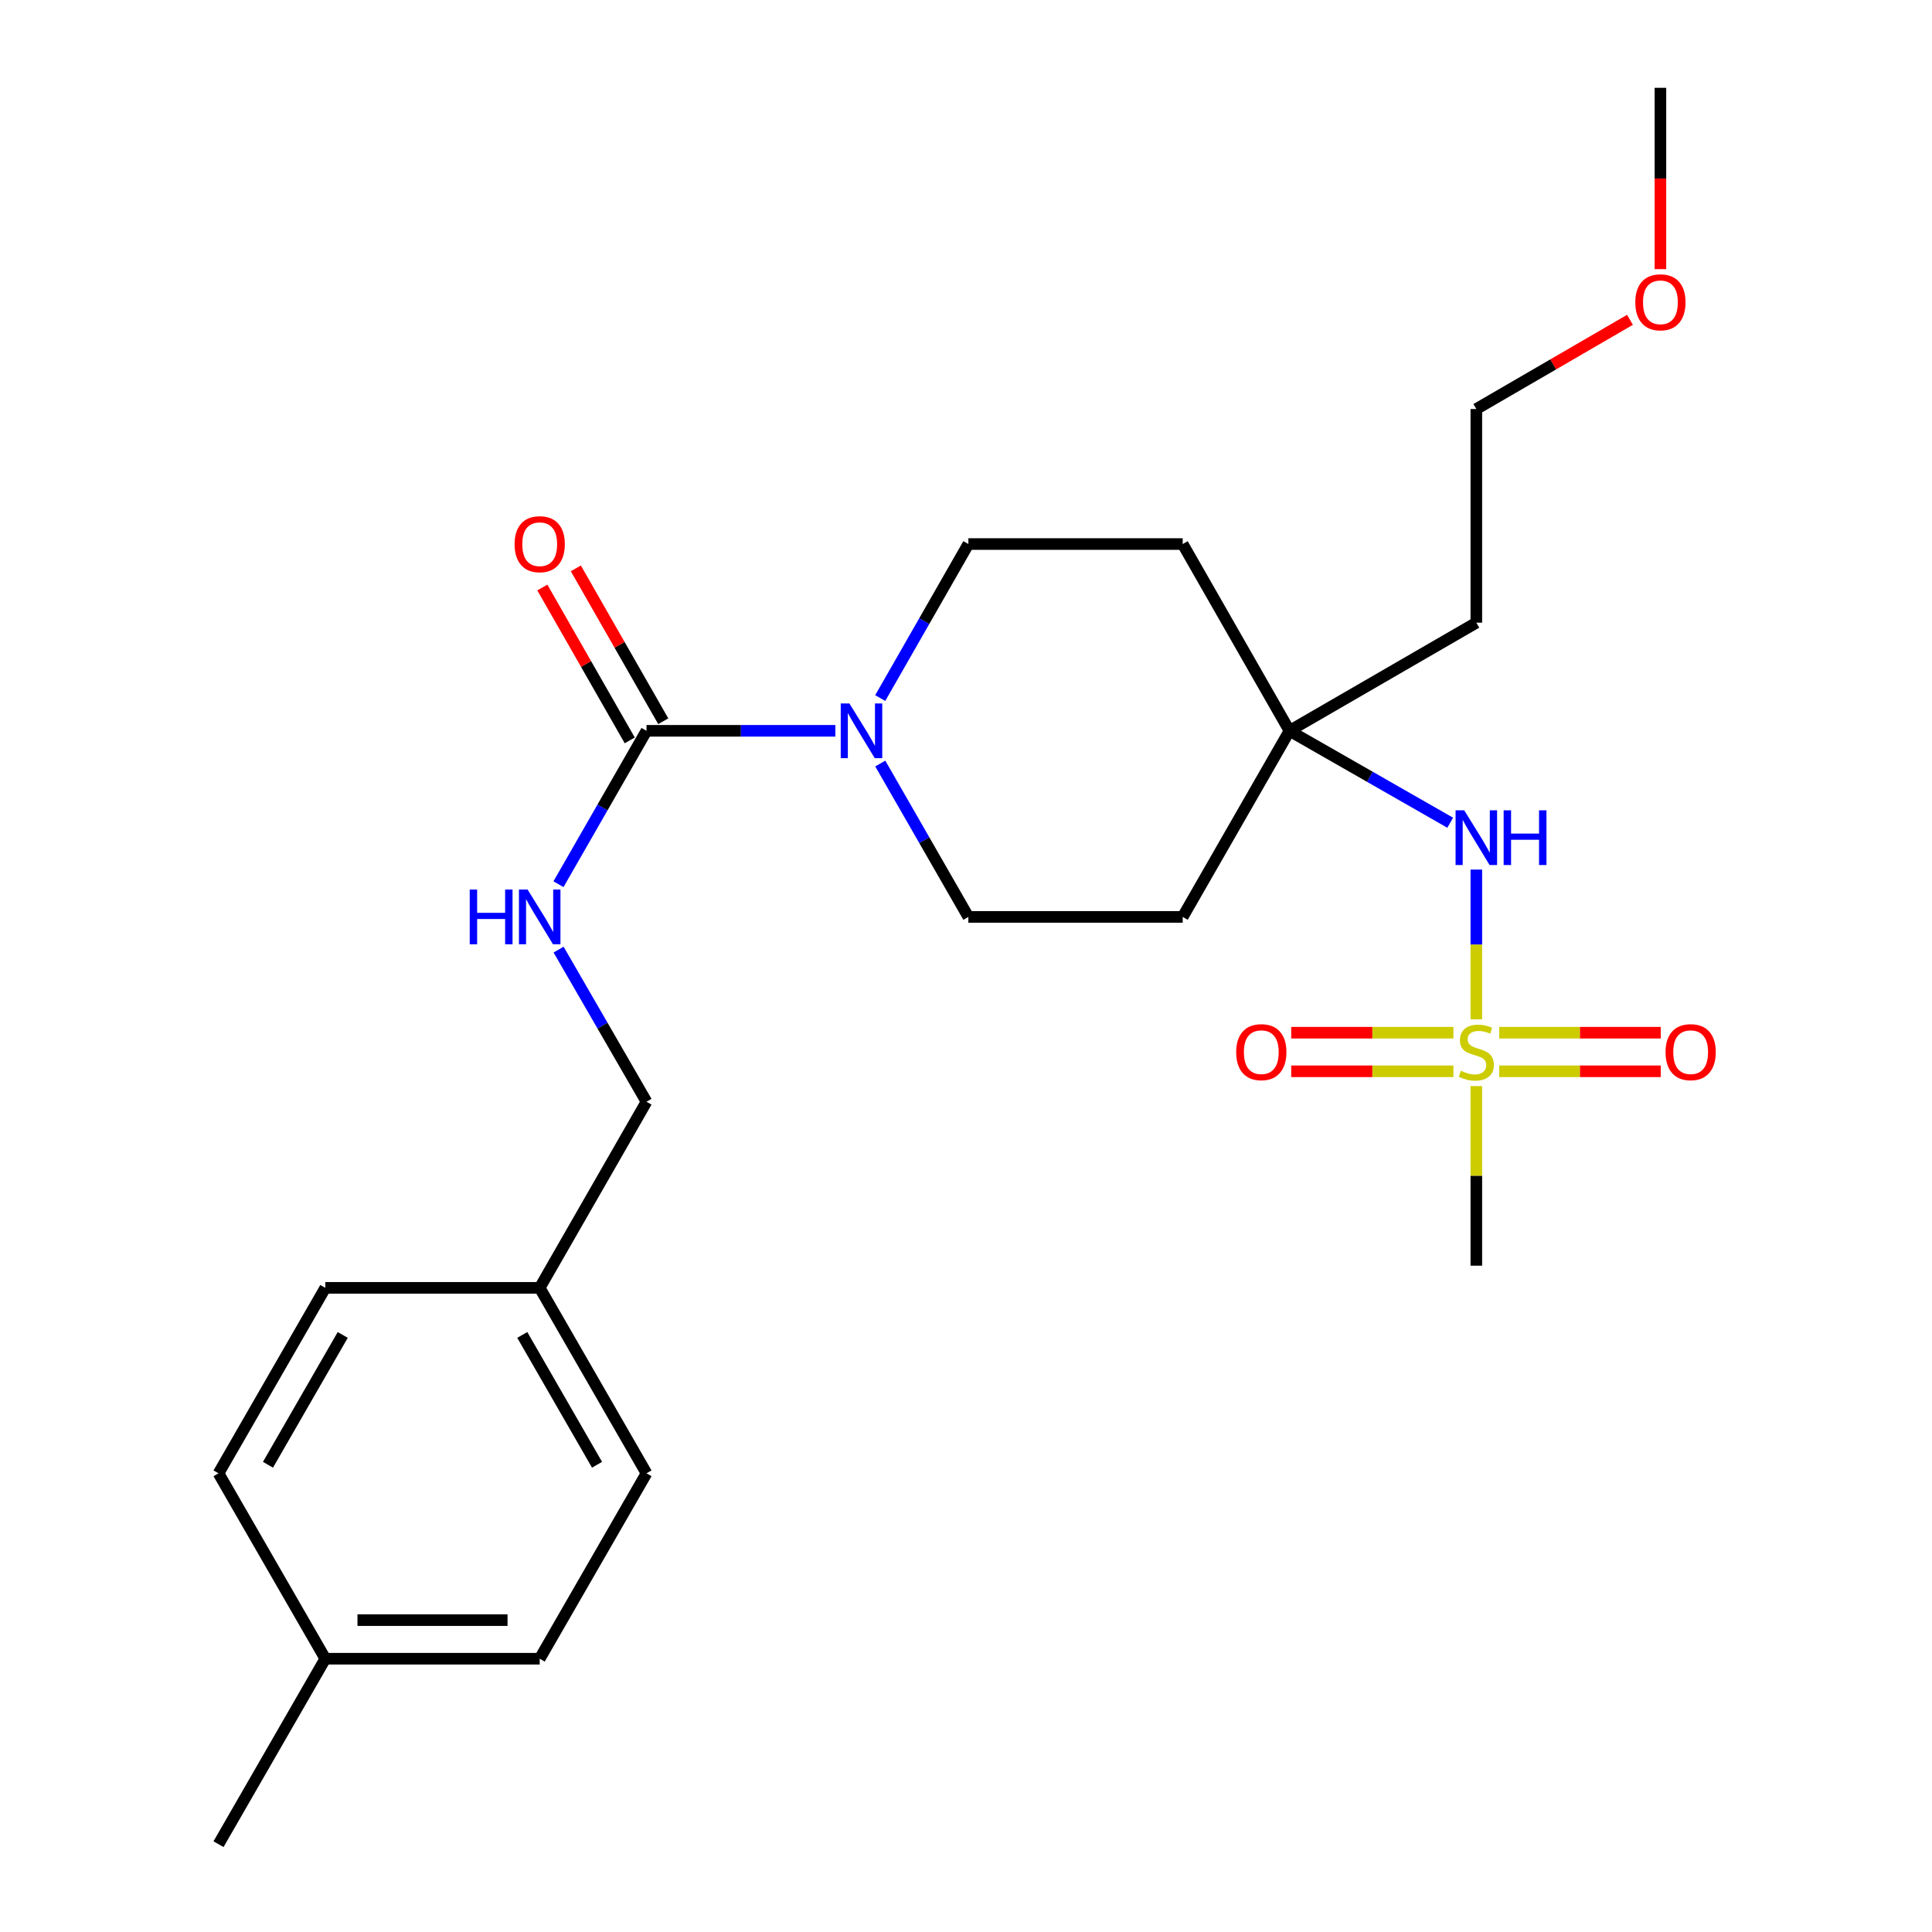 <?xml version='1.0' encoding='iso-8859-1'?>
<svg version='1.1' baseProfile='full'
              xmlns='http://www.w3.org/2000/svg'
                      xmlns:rdkit='http://www.rdkit.org/xml'
                      xmlns:xlink='http://www.w3.org/1999/xlink'
                  xml:space='preserve'
width='1000px' height='1000px' viewBox='0 0 1000 1000'>
<!-- END OF HEADER -->
<rect style='opacity:1.0;fill:#FFFFFF;stroke:none' width='1000' height='1000' x='0' y='0'> </rect>
<path class='bond-2' d='M 764.146,527.62 L 764.146,488.855' style='fill:none;fill-rule:evenodd;stroke:#CCCC00;stroke-width:6px;stroke-linecap:butt;stroke-linejoin:miter;stroke-opacity:1' />
<path class='bond-2' d='M 764.146,488.855 L 764.146,450.09' style='fill:none;fill-rule:evenodd;stroke:#0000FF;stroke-width:6px;stroke-linecap:butt;stroke-linejoin:miter;stroke-opacity:1' />
<path class='bond-5' d='M 775.999,554.502 L 817.801,554.502' style='fill:none;fill-rule:evenodd;stroke:#CCCC00;stroke-width:6px;stroke-linecap:butt;stroke-linejoin:miter;stroke-opacity:1' />
<path class='bond-5' d='M 817.801,554.502 L 859.603,554.502' style='fill:none;fill-rule:evenodd;stroke:#FF0000;stroke-width:6px;stroke-linecap:butt;stroke-linejoin:miter;stroke-opacity:1' />
<path class='bond-5' d='M 775.999,534.525 L 817.801,534.525' style='fill:none;fill-rule:evenodd;stroke:#CCCC00;stroke-width:6px;stroke-linecap:butt;stroke-linejoin:miter;stroke-opacity:1' />
<path class='bond-5' d='M 817.801,534.525 L 859.603,534.525' style='fill:none;fill-rule:evenodd;stroke:#FF0000;stroke-width:6px;stroke-linecap:butt;stroke-linejoin:miter;stroke-opacity:1' />
<path class='bond-6' d='M 752.283,534.525 L 710.307,534.525' style='fill:none;fill-rule:evenodd;stroke:#CCCC00;stroke-width:6px;stroke-linecap:butt;stroke-linejoin:miter;stroke-opacity:1' />
<path class='bond-6' d='M 710.307,534.525 L 668.331,534.525' style='fill:none;fill-rule:evenodd;stroke:#FF0000;stroke-width:6px;stroke-linecap:butt;stroke-linejoin:miter;stroke-opacity:1' />
<path class='bond-6' d='M 752.283,554.502 L 710.307,554.502' style='fill:none;fill-rule:evenodd;stroke:#CCCC00;stroke-width:6px;stroke-linecap:butt;stroke-linejoin:miter;stroke-opacity:1' />
<path class='bond-6' d='M 710.307,554.502 L 668.331,554.502' style='fill:none;fill-rule:evenodd;stroke:#FF0000;stroke-width:6px;stroke-linecap:butt;stroke-linejoin:miter;stroke-opacity:1' />
<path class='bond-13' d='M 764.146,562.158 L 764.146,608.637' style='fill:none;fill-rule:evenodd;stroke:#CCCC00;stroke-width:6px;stroke-linecap:butt;stroke-linejoin:miter;stroke-opacity:1' />
<path class='bond-13' d='M 764.146,608.637 L 764.146,655.115' style='fill:none;fill-rule:evenodd;stroke:#000000;stroke-width:6px;stroke-linecap:butt;stroke-linejoin:miter;stroke-opacity:1' />
<path class='bond-0' d='M 334.626,378.268 L 383.504,378.268' style='fill:none;fill-rule:evenodd;stroke:#000000;stroke-width:6px;stroke-linecap:butt;stroke-linejoin:miter;stroke-opacity:1' />
<path class='bond-0' d='M 383.504,378.268 L 432.382,378.268' style='fill:none;fill-rule:evenodd;stroke:#0000FF;stroke-width:6px;stroke-linecap:butt;stroke-linejoin:miter;stroke-opacity:1' />
<path class='bond-3' d='M 334.626,378.268 L 311.846,417.964' style='fill:none;fill-rule:evenodd;stroke:#000000;stroke-width:6px;stroke-linecap:butt;stroke-linejoin:miter;stroke-opacity:1' />
<path class='bond-3' d='M 311.846,417.964 L 289.067,457.66' style='fill:none;fill-rule:evenodd;stroke:#0000FF;stroke-width:6px;stroke-linecap:butt;stroke-linejoin:miter;stroke-opacity:1' />
<path class='bond-9' d='M 343.297,373.31 L 320.673,333.745' style='fill:none;fill-rule:evenodd;stroke:#000000;stroke-width:6px;stroke-linecap:butt;stroke-linejoin:miter;stroke-opacity:1' />
<path class='bond-9' d='M 320.673,333.745 L 298.05,294.181' style='fill:none;fill-rule:evenodd;stroke:#FF0000;stroke-width:6px;stroke-linecap:butt;stroke-linejoin:miter;stroke-opacity:1' />
<path class='bond-9' d='M 325.955,383.226 L 303.332,343.661' style='fill:none;fill-rule:evenodd;stroke:#000000;stroke-width:6px;stroke-linecap:butt;stroke-linejoin:miter;stroke-opacity:1' />
<path class='bond-9' d='M 303.332,343.661 L 280.709,304.096' style='fill:none;fill-rule:evenodd;stroke:#FF0000;stroke-width:6px;stroke-linecap:butt;stroke-linejoin:miter;stroke-opacity:1' />
<path class='bond-1' d='M 455.631,395.205 L 478.429,434.901' style='fill:none;fill-rule:evenodd;stroke:#0000FF;stroke-width:6px;stroke-linecap:butt;stroke-linejoin:miter;stroke-opacity:1' />
<path class='bond-1' d='M 478.429,434.901 L 501.227,474.597' style='fill:none;fill-rule:evenodd;stroke:#000000;stroke-width:6px;stroke-linecap:butt;stroke-linejoin:miter;stroke-opacity:1' />
<path class='bond-25' d='M 455.601,361.323 L 478.414,321.459' style='fill:none;fill-rule:evenodd;stroke:#0000FF;stroke-width:6px;stroke-linecap:butt;stroke-linejoin:miter;stroke-opacity:1' />
<path class='bond-25' d='M 478.414,321.459 L 501.227,281.594' style='fill:none;fill-rule:evenodd;stroke:#000000;stroke-width:6px;stroke-linecap:butt;stroke-linejoin:miter;stroke-opacity:1' />
<path class='bond-4' d='M 750.621,425.844 L 709.03,402.056' style='fill:none;fill-rule:evenodd;stroke:#0000FF;stroke-width:6px;stroke-linecap:butt;stroke-linejoin:miter;stroke-opacity:1' />
<path class='bond-4' d='M 709.03,402.056 L 667.439,378.268' style='fill:none;fill-rule:evenodd;stroke:#000000;stroke-width:6px;stroke-linecap:butt;stroke-linejoin:miter;stroke-opacity:1' />
<path class='bond-12' d='M 289.126,491.519 L 311.876,530.89' style='fill:none;fill-rule:evenodd;stroke:#0000FF;stroke-width:6px;stroke-linecap:butt;stroke-linejoin:miter;stroke-opacity:1' />
<path class='bond-12' d='M 311.876,530.89 L 334.626,570.26' style='fill:none;fill-rule:evenodd;stroke:#000000;stroke-width:6px;stroke-linecap:butt;stroke-linejoin:miter;stroke-opacity:1' />
<path class='bond-10' d='M 667.439,378.268 L 612.161,281.594' style='fill:none;fill-rule:evenodd;stroke:#000000;stroke-width:6px;stroke-linecap:butt;stroke-linejoin:miter;stroke-opacity:1' />
<path class='bond-11' d='M 667.439,378.268 L 612.161,474.597' style='fill:none;fill-rule:evenodd;stroke:#000000;stroke-width:6px;stroke-linecap:butt;stroke-linejoin:miter;stroke-opacity:1' />
<path class='bond-14' d='M 667.439,378.268 L 764.146,322.301' style='fill:none;fill-rule:evenodd;stroke:#000000;stroke-width:6px;stroke-linecap:butt;stroke-linejoin:miter;stroke-opacity:1' />
<path class='bond-7' d='M 501.227,474.597 L 612.161,474.597' style='fill:none;fill-rule:evenodd;stroke:#000000;stroke-width:6px;stroke-linecap:butt;stroke-linejoin:miter;stroke-opacity:1' />
<path class='bond-8' d='M 501.227,281.594 L 612.161,281.594' style='fill:none;fill-rule:evenodd;stroke:#000000;stroke-width:6px;stroke-linecap:butt;stroke-linejoin:miter;stroke-opacity:1' />
<path class='bond-15' d='M 334.626,570.26 L 279.348,666.59' style='fill:none;fill-rule:evenodd;stroke:#000000;stroke-width:6px;stroke-linecap:butt;stroke-linejoin:miter;stroke-opacity:1' />
<path class='bond-22' d='M 764.146,322.301 L 764.146,211.711' style='fill:none;fill-rule:evenodd;stroke:#000000;stroke-width:6px;stroke-linecap:butt;stroke-linejoin:miter;stroke-opacity:1' />
<path class='bond-17' d='M 279.348,666.59 L 168.38,666.59' style='fill:none;fill-rule:evenodd;stroke:#000000;stroke-width:6px;stroke-linecap:butt;stroke-linejoin:miter;stroke-opacity:1' />
<path class='bond-18' d='M 279.348,666.59 L 334.626,762.586' style='fill:none;fill-rule:evenodd;stroke:#000000;stroke-width:6px;stroke-linecap:butt;stroke-linejoin:miter;stroke-opacity:1' />
<path class='bond-18' d='M 270.328,690.958 L 309.023,758.155' style='fill:none;fill-rule:evenodd;stroke:#000000;stroke-width:6px;stroke-linecap:butt;stroke-linejoin:miter;stroke-opacity:1' />
<path class='bond-16' d='M 168.38,858.549 L 279.348,858.549' style='fill:none;fill-rule:evenodd;stroke:#000000;stroke-width:6px;stroke-linecap:butt;stroke-linejoin:miter;stroke-opacity:1' />
<path class='bond-16' d='M 185.025,838.573 L 262.703,838.573' style='fill:none;fill-rule:evenodd;stroke:#000000;stroke-width:6px;stroke-linecap:butt;stroke-linejoin:miter;stroke-opacity:1' />
<path class='bond-23' d='M 168.38,858.549 L 113.102,954.545' style='fill:none;fill-rule:evenodd;stroke:#000000;stroke-width:6px;stroke-linecap:butt;stroke-linejoin:miter;stroke-opacity:1' />
<path class='bond-26' d='M 168.38,858.549 L 113.102,762.586' style='fill:none;fill-rule:evenodd;stroke:#000000;stroke-width:6px;stroke-linecap:butt;stroke-linejoin:miter;stroke-opacity:1' />
<path class='bond-19' d='M 168.38,666.59 L 113.102,762.586' style='fill:none;fill-rule:evenodd;stroke:#000000;stroke-width:6px;stroke-linecap:butt;stroke-linejoin:miter;stroke-opacity:1' />
<path class='bond-19' d='M 177.4,690.958 L 138.705,758.155' style='fill:none;fill-rule:evenodd;stroke:#000000;stroke-width:6px;stroke-linecap:butt;stroke-linejoin:miter;stroke-opacity:1' />
<path class='bond-20' d='M 334.626,762.586 L 279.348,858.549' style='fill:none;fill-rule:evenodd;stroke:#000000;stroke-width:6px;stroke-linecap:butt;stroke-linejoin:miter;stroke-opacity:1' />
<path class='bond-21' d='M 843.677,165.536 L 803.912,188.623' style='fill:none;fill-rule:evenodd;stroke:#FF0000;stroke-width:6px;stroke-linecap:butt;stroke-linejoin:miter;stroke-opacity:1' />
<path class='bond-21' d='M 803.912,188.623 L 764.146,211.711' style='fill:none;fill-rule:evenodd;stroke:#000000;stroke-width:6px;stroke-linecap:butt;stroke-linejoin:miter;stroke-opacity:1' />
<path class='bond-24' d='M 859.432,139.295 L 859.432,92.375' style='fill:none;fill-rule:evenodd;stroke:#FF0000;stroke-width:6px;stroke-linecap:butt;stroke-linejoin:miter;stroke-opacity:1' />
<path class='bond-24' d='M 859.432,92.375 L 859.432,45.455' style='fill:none;fill-rule:evenodd;stroke:#000000;stroke-width:6px;stroke-linecap:butt;stroke-linejoin:miter;stroke-opacity:1' />
<path  class='atom-0' d='M 756.146 554.233
Q 756.466 554.353, 757.786 554.913
Q 759.106 555.473, 760.546 555.833
Q 762.026 556.153, 763.466 556.153
Q 766.146 556.153, 767.706 554.873
Q 769.266 553.553, 769.266 551.273
Q 769.266 549.713, 768.466 548.753
Q 767.706 547.793, 766.506 547.273
Q 765.306 546.753, 763.306 546.153
Q 760.786 545.393, 759.266 544.673
Q 757.786 543.953, 756.706 542.433
Q 755.666 540.913, 755.666 538.353
Q 755.666 534.793, 758.066 532.593
Q 760.506 530.393, 765.306 530.393
Q 768.586 530.393, 772.306 531.953
L 771.386 535.033
Q 767.986 533.633, 765.426 533.633
Q 762.666 533.633, 761.146 534.793
Q 759.626 535.913, 759.666 537.873
Q 759.666 539.393, 760.426 540.313
Q 761.226 541.233, 762.346 541.753
Q 763.506 542.273, 765.426 542.873
Q 767.986 543.673, 769.506 544.473
Q 771.026 545.273, 772.106 546.913
Q 773.226 548.513, 773.226 551.273
Q 773.226 555.193, 770.586 557.313
Q 767.986 559.393, 763.626 559.393
Q 761.106 559.393, 759.186 558.833
Q 757.306 558.313, 755.066 557.393
L 756.146 554.233
' fill='#CCCC00'/>
<path  class='atom-2' d='M 439.644 364.108
L 448.924 379.108
Q 449.844 380.588, 451.324 383.268
Q 452.804 385.948, 452.884 386.108
L 452.884 364.108
L 456.644 364.108
L 456.644 392.428
L 452.764 392.428
L 442.804 376.028
Q 441.644 374.108, 440.404 371.908
Q 439.204 369.708, 438.844 369.028
L 438.844 392.428
L 435.164 392.428
L 435.164 364.108
L 439.644 364.108
' fill='#0000FF'/>
<path  class='atom-3' d='M 757.886 419.419
L 767.166 434.419
Q 768.086 435.899, 769.566 438.579
Q 771.046 441.259, 771.126 441.419
L 771.126 419.419
L 774.886 419.419
L 774.886 447.739
L 771.006 447.739
L 761.046 431.339
Q 759.886 429.419, 758.646 427.219
Q 757.446 425.019, 757.086 424.339
L 757.086 447.739
L 753.406 447.739
L 753.406 419.419
L 757.886 419.419
' fill='#0000FF'/>
<path  class='atom-3' d='M 778.286 419.419
L 782.126 419.419
L 782.126 431.459
L 796.606 431.459
L 796.606 419.419
L 800.446 419.419
L 800.446 447.739
L 796.606 447.739
L 796.606 434.659
L 782.126 434.659
L 782.126 447.739
L 778.286 447.739
L 778.286 419.419
' fill='#0000FF'/>
<path  class='atom-4' d='M 243.128 460.437
L 246.968 460.437
L 246.968 472.477
L 261.448 472.477
L 261.448 460.437
L 265.288 460.437
L 265.288 488.757
L 261.448 488.757
L 261.448 475.677
L 246.968 475.677
L 246.968 488.757
L 243.128 488.757
L 243.128 460.437
' fill='#0000FF'/>
<path  class='atom-4' d='M 273.088 460.437
L 282.368 475.437
Q 283.288 476.917, 284.768 479.597
Q 286.248 482.277, 286.328 482.437
L 286.328 460.437
L 290.088 460.437
L 290.088 488.757
L 286.208 488.757
L 276.248 472.357
Q 275.088 470.437, 273.848 468.237
Q 272.648 466.037, 272.288 465.357
L 272.288 488.757
L 268.608 488.757
L 268.608 460.437
L 273.088 460.437
' fill='#0000FF'/>
<path  class='atom-6' d='M 862.08 544.593
Q 862.08 537.793, 865.44 533.993
Q 868.8 530.193, 875.08 530.193
Q 881.36 530.193, 884.72 533.993
Q 888.08 537.793, 888.08 544.593
Q 888.08 551.473, 884.68 555.393
Q 881.28 559.273, 875.08 559.273
Q 868.84 559.273, 865.44 555.393
Q 862.08 551.513, 862.08 544.593
M 875.08 556.073
Q 879.4 556.073, 881.72 553.193
Q 884.08 550.273, 884.08 544.593
Q 884.08 539.033, 881.72 536.233
Q 879.4 533.393, 875.08 533.393
Q 870.76 533.393, 868.4 536.193
Q 866.08 538.993, 866.08 544.593
Q 866.08 550.313, 868.4 553.193
Q 870.76 556.073, 875.08 556.073
' fill='#FF0000'/>
<path  class='atom-7' d='M 639.846 544.593
Q 639.846 537.793, 643.206 533.993
Q 646.566 530.193, 652.846 530.193
Q 659.126 530.193, 662.486 533.993
Q 665.846 537.793, 665.846 544.593
Q 665.846 551.473, 662.446 555.393
Q 659.046 559.273, 652.846 559.273
Q 646.606 559.273, 643.206 555.393
Q 639.846 551.513, 639.846 544.593
M 652.846 556.073
Q 657.166 556.073, 659.486 553.193
Q 661.846 550.273, 661.846 544.593
Q 661.846 539.033, 659.486 536.233
Q 657.166 533.393, 652.846 533.393
Q 648.526 533.393, 646.166 536.193
Q 643.846 538.993, 643.846 544.593
Q 643.846 550.313, 646.166 553.193
Q 648.526 556.073, 652.846 556.073
' fill='#FF0000'/>
<path  class='atom-10' d='M 266.348 281.674
Q 266.348 274.874, 269.708 271.074
Q 273.068 267.274, 279.348 267.274
Q 285.628 267.274, 288.988 271.074
Q 292.348 274.874, 292.348 281.674
Q 292.348 288.554, 288.948 292.474
Q 285.548 296.354, 279.348 296.354
Q 273.108 296.354, 269.708 292.474
Q 266.348 288.594, 266.348 281.674
M 279.348 293.154
Q 283.668 293.154, 285.988 290.274
Q 288.348 287.354, 288.348 281.674
Q 288.348 276.114, 285.988 273.314
Q 283.668 270.474, 279.348 270.474
Q 275.028 270.474, 272.668 273.274
Q 270.348 276.074, 270.348 281.674
Q 270.348 287.394, 272.668 290.274
Q 275.028 293.154, 279.348 293.154
' fill='#FF0000'/>
<path  class='atom-22' d='M 846.432 156.469
Q 846.432 149.669, 849.792 145.869
Q 853.152 142.069, 859.432 142.069
Q 865.712 142.069, 869.072 145.869
Q 872.432 149.669, 872.432 156.469
Q 872.432 163.349, 869.032 167.269
Q 865.632 171.149, 859.432 171.149
Q 853.192 171.149, 849.792 167.269
Q 846.432 163.389, 846.432 156.469
M 859.432 167.949
Q 863.752 167.949, 866.072 165.069
Q 868.432 162.149, 868.432 156.469
Q 868.432 150.909, 866.072 148.109
Q 863.752 145.269, 859.432 145.269
Q 855.112 145.269, 852.752 148.069
Q 850.432 150.869, 850.432 156.469
Q 850.432 162.189, 852.752 165.069
Q 855.112 167.949, 859.432 167.949
' fill='#FF0000'/>
</svg>
